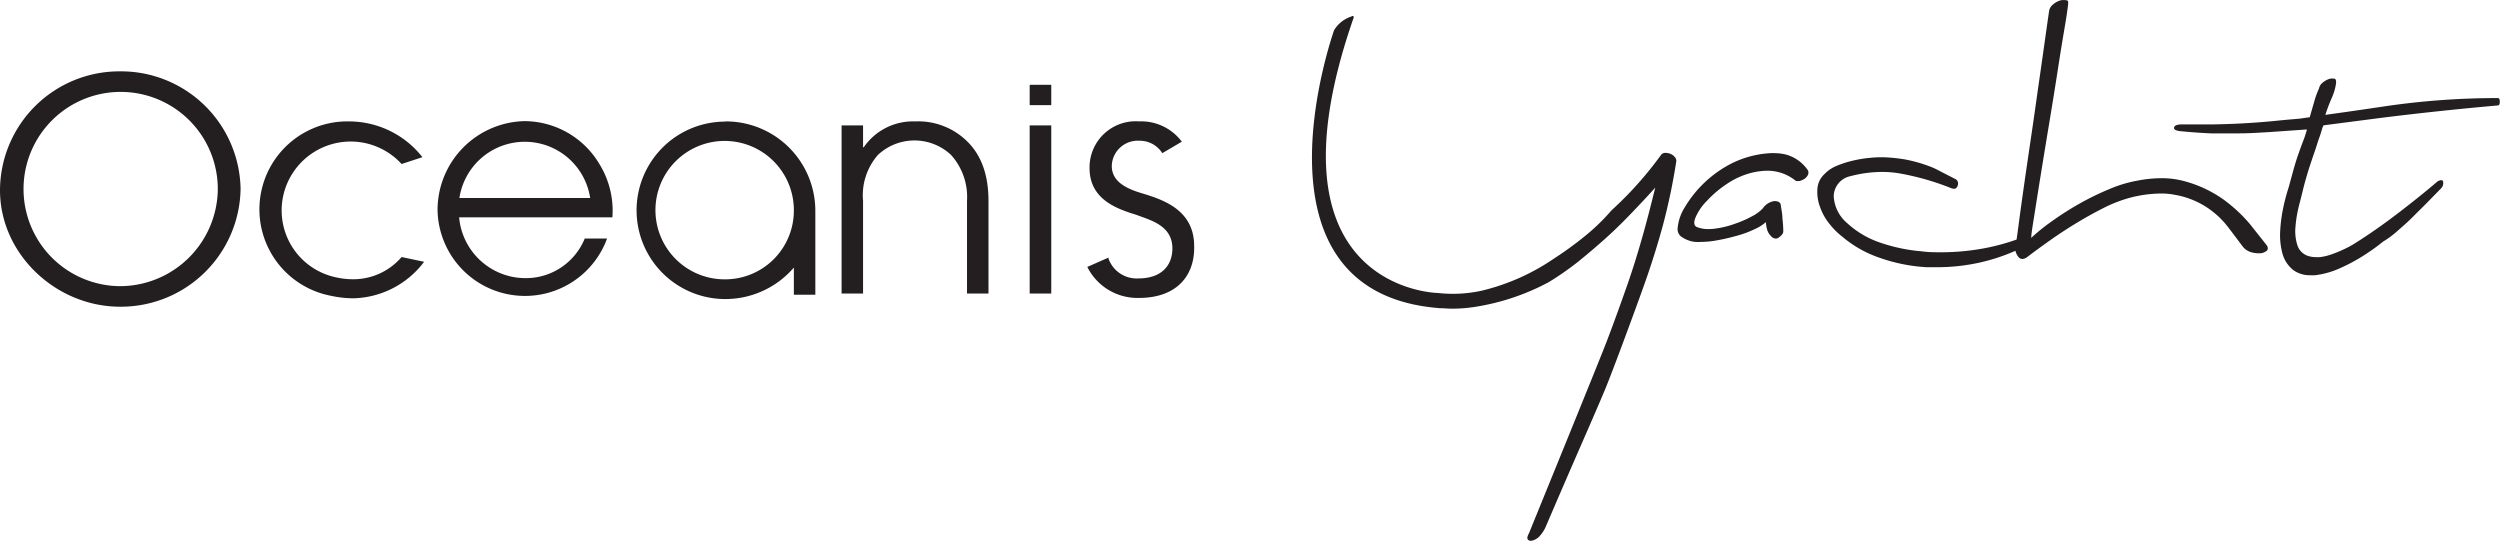 <svg xmlns="http://www.w3.org/2000/svg" viewBox="0 0 267.68 57.93"><defs><style>.cls-1{fill:#231f20;}</style></defs><title>Asset 77</title><g id="Layer_2" data-name="Layer 2"><g id="Layer_2-2" data-name="Layer 2"><path class="cls-1" d="M112.56,13.43h-2.31v18h2.31ZM37.43,13a9.42,9.42,0,0,0-2,18.67,11.5,11.5,0,0,0,2.38.27,9.76,9.76,0,0,0,7.6-3.91L43,27.52a6.81,6.81,0,0,1-5.2,2.38A8.31,8.31,0,0,1,36,29.7a7.32,7.32,0,0,1-5.65-8.84A7.39,7.39,0,0,1,43,17.56l2.23-.73A10,10,0,0,0,37.43,13M77.66,29.91A7.41,7.41,0,1,1,85,22.51a7.36,7.36,0,0,1-7.34,7.4m0-16.89a9.49,9.49,0,1,0,0,19A9.68,9.68,0,0,0,85,28.65v2.91h2.3v-9A9.58,9.58,0,0,0,77.66,13M49.19,21.2a7.08,7.08,0,0,1,14,0Zm7-8.23a9.52,9.52,0,0,0-9.34,9.48A9.36,9.36,0,0,0,65,25.54H62.61a6.81,6.81,0,0,1-6.45,4.24,7.14,7.14,0,0,1-7-6.51H65.57a9.5,9.5,0,0,0-1.38-5.69,9.37,9.37,0,0,0-8-4.61M98,13a6.41,6.41,0,0,0-5.52,2.77h-.07V13.43h-2.3v18h2.3V21.52A6.56,6.56,0,0,1,94,16.59a5.72,5.72,0,0,1,7.83,0,6.72,6.72,0,0,1,1.71,4.93v9.91h2.3V21.52c0-3-.89-5-2.24-6.34A7.45,7.45,0,0,0,98,13m24,0a4.94,4.94,0,0,0-5.34,5c0,3.39,3,4.38,5,5,1.46.56,3.87,1.12,3.87,3.59,0,1.94-1.28,3.22-3.62,3.22a3.2,3.2,0,0,1-3.22-2.12.49.49,0,0,1,0-.11l-2.27,1a6,6,0,0,0,5.53,3.32c4.12,0,6-2.47,5.91-5.56,0-3.72-3.07-4.87-5.34-5.57-1.42-.42-3.48-1.08-3.48-3a2.78,2.78,0,0,1,2.95-2.7,2.85,2.85,0,0,1,2.46,1.33l2.09-1.23A5.43,5.43,0,0,0,121.92,13m-9.36-3.92h-2.31v2.18h2.31ZM12.86,30.64A10.4,10.4,0,1,1,23.32,20.27,10.49,10.49,0,0,1,12.86,30.64m0-23A12.78,12.78,0,0,0,0,20.37c0,6.84,6,12.47,12.86,12.47a12.82,12.82,0,0,0,12.9-12.6,12.8,12.8,0,0,0-12.9-12.6"/><path class="cls-1" d="M189.94,16.39a10,10,0,0,0-1.93.21,10.5,10.5,0,0,0-3.18,1.21,12.39,12.39,0,0,0-4.44,4.39,5,5,0,0,0-.76,2.22,1,1,0,0,0,.51,1,3.1,3.1,0,0,0,1.35.48,5.12,5.12,0,0,0,.69,0,8.9,8.9,0,0,0,1.39-.12,21.34,21.34,0,0,0,2.3-.51,11.32,11.32,0,0,0,2-.73,4.71,4.71,0,0,0,1.21-.76,3.4,3.4,0,0,0,.11.73,1.57,1.57,0,0,0,.4.73.77.77,0,0,0,.54.31.61.61,0,0,0,.36-.14c.3-.23.45-.43.45-.62a11.62,11.62,0,0,0-.09-1.37c0-.51-.12-1-.19-1.55-.08-.23-.3-.34-.68-.34a1.81,1.81,0,0,0-1.24.79,4.26,4.26,0,0,1-1.15.84,11.54,11.54,0,0,1-1.86.81,9.69,9.69,0,0,1-2.11.51,5.31,5.31,0,0,1-.68.05,3.34,3.34,0,0,1-1.17-.19c-.37-.11-.46-.44-.25-1a5.61,5.61,0,0,1,1.21-1.8,11.7,11.7,0,0,1,2.19-1.86,8.32,8.32,0,0,1,2.75-1.21,7.38,7.38,0,0,1,1.6-.19,4.78,4.78,0,0,1,2.9,1,.38.38,0,0,0,.29.11l.19,0a1.83,1.83,0,0,0,.57-.25,1,1,0,0,0,.36-.42.57.57,0,0,0,0-.48,4.18,4.18,0,0,0-2.31-1.68,5,5,0,0,0-1.33-.16m59.79-8a1.23,1.23,0,0,0-.36.06,2.16,2.16,0,0,0-.68.39,1.06,1.06,0,0,0-.39.62,9.55,9.55,0,0,0-.51,1.41c-.14.5-.31,1.06-.48,1.67l-1.12.16c-1,.08-1.88.16-2.73.25-1.16.11-2.27.19-3.34.25s-2.13.09-3.18.11h-1.1c-.71,0-1.45,0-2.22,0-.52,0-.8.12-.84.34s.24.36.84.4c1.13.11,2.17.18,3.12.22.65,0,1.31,0,2,0h1c1,0,2.11-.07,3.27-.14l4-.28a12,12,0,0,1-.39,1.2c-.16.4-.31.83-.48,1.3s-.34,1-.51,1.6-.36,1.31-.59,2.14a20.25,20.25,0,0,0-.59,2.25,16,16,0,0,0-.31,2.47,7.51,7.51,0,0,0,.25,2.34,3.4,3.4,0,0,0,1.16,1.76,3,3,0,0,0,1.79.55,4.9,4.9,0,0,0,.54,0,9.13,9.13,0,0,0,2.75-.79,18.92,18.92,0,0,0,2.62-1.43,21,21,0,0,0,1.91-1.38,10,10,0,0,0,1.55-1.15c.58-.51,1.15-1,1.71-1.57s1.1-1.08,1.61-1.61l1.32-1.35a.8.8,0,0,0,.25-.67c0-.15-.08-.23-.22-.23a.91.91,0,0,0-.37.12c-1.31,1.12-2.76,2.28-4.33,3.48s-3.11,2.27-4.61,3.21a10.64,10.64,0,0,1-1.1.59c-.43.2-.86.38-1.29.53a6,6,0,0,1-1.27.31,4.4,4.4,0,0,1-.49,0,2.63,2.63,0,0,1-.58-.07A1.78,1.78,0,0,1,246,26.3a4.89,4.89,0,0,1-.22-2,13.49,13.49,0,0,1,.39-2.33c.21-.8.38-1.51.53-2.11.23-.86.45-1.59.65-2.19s.38-1.14.54-1.6.28-.89.42-1.27.25-.75.36-1.13l.11-.25,6.09-.79q6.24-.78,12.58-1.34c.13,0,.21-.13.21-.4s-.08-.39-.21-.39a82.84,82.84,0,0,0-12.22.9c-2.07.31-4.16.61-6.25.9a17.94,17.94,0,0,1,.68-1.8,5.91,5.91,0,0,0,.47-1.6c0-.27,0-.42-.19-.48a.85.85,0,0,0-.23,0m-105-6.66a3.4,3.4,0,0,0-1.86,1.46C142.62,3.88,133,31.42,154.2,33c.42,0,.83.05,1.25.05a15.65,15.65,0,0,0,2.27-.16,24.76,24.76,0,0,0,8.09-2.67A31.84,31.84,0,0,0,169,28c1-.81,2-1.66,3-2.56s1.91-1.81,2.79-2.73,1.7-1.79,2.44-2.62c-.47,1.92-.93,3.7-1.4,5.35s-1,3.38-1.64,5.2-1.35,3.81-2.19,6-7.09,17.5-8.29,20.46c-.17.3-.22.52-.13.65a.35.35,0,0,0,.32.15H164a1.73,1.73,0,0,0,.73-.37,3.71,3.71,0,0,0,.78-1.14c3.13-7.32,5.1-11.7,6.34-14.67.91-2.2,3.47-9.17,4.22-11.29s1.42-4.24,2-6.38a65.86,65.86,0,0,0,1.41-6.75.6.6,0,0,0-.15-.48,1.14,1.14,0,0,0-.51-.36,1.35,1.35,0,0,0-.47-.09h-.11a.56.56,0,0,0-.42.26,38.68,38.68,0,0,1-5.28,5.9,21.94,21.94,0,0,1-2.95,2.84,37.92,37.92,0,0,1-3.24,2.34,23.29,23.29,0,0,1-7.72,3.42,14.43,14.43,0,0,1-3.07.33,14.61,14.61,0,0,1-1.61-.09s-19.2-.29-9-29.51c0-.11-.06-.15-.16-.15M220.94,0a1.43,1.43,0,0,0-.39.06,2.19,2.19,0,0,0-.73.42,1.12,1.12,0,0,0-.42.71c-.08.53-.21,1.45-.4,2.79s-.4,2.85-.65,4.58-.5,3.54-.78,5.45-.55,3.72-.79,5.4-.45,3.18-.62,4.47q-.14,1.07-.24,1.77a23.08,23.08,0,0,1-4.76,1.14,24.61,24.61,0,0,1-3.27.22c-.72,0-1.43,0-2.13-.1a18.27,18.27,0,0,1-4.64-1,9.87,9.87,0,0,1-3.32-2A4.06,4.06,0,0,1,196.34,21a2.24,2.24,0,0,1,1.8-2.14,13.44,13.44,0,0,1,3.38-.45,10.91,10.91,0,0,1,2,.18,28,28,0,0,1,5.43,1.57.79.79,0,0,0,.28.05.27.27,0,0,0,.19-.05.6.6,0,0,0,.2-.31.53.53,0,0,0,0-.39.47.47,0,0,0-.2-.26c-.71-.37-1.36-.69-1.94-1s-1.15-.49-1.71-.68a15.78,15.78,0,0,0-1.8-.45,18.2,18.2,0,0,0-2.2-.23l-.53,0a9.52,9.52,0,0,0-1,.06,12.83,12.83,0,0,0-1.89.31,10.49,10.49,0,0,0-1.77.58,3.75,3.75,0,0,0-1.26.88,2.34,2.34,0,0,0-.73,1.6,4.58,4.58,0,0,0,.28,1.88,6,6,0,0,0,1,1.8,7.83,7.83,0,0,0,1.41,1.41,12.27,12.27,0,0,0,4,2.25,18.12,18.12,0,0,0,5,1c.4,0,.8,0,1.2,0a20.82,20.82,0,0,0,4.32-.46,20.27,20.27,0,0,0,4-1.3,1.45,1.45,0,0,0,.28.61.56.56,0,0,0,.46.27.92.92,0,0,0,.52-.21c.79-.6,1.65-1.23,2.59-1.89s1.9-1.28,2.9-1.88,2-1.14,2.92-1.6a15,15,0,0,1,2.67-1,13.68,13.68,0,0,1,3.22-.43,7.65,7.65,0,0,1,1.56.15,9,9,0,0,1,3.35,1.32,9.26,9.26,0,0,1,2.28,2.11c.6.78,1.12,1.48,1.57,2.08a1.79,1.79,0,0,0,.9.62,2.93,2.93,0,0,0,.8.12H242a1.19,1.19,0,0,0,.71-.28q.22-.22,0-.57L240.91,24a16.12,16.12,0,0,0-2.84-2.64,13,13,0,0,0-4-1.91,9.21,9.21,0,0,0-2.67-.37,13.5,13.5,0,0,0-2.53.26,13.68,13.68,0,0,0-3,.9,29,29,0,0,0-3.17,1.54,31.76,31.76,0,0,0-2.93,1.86,20.56,20.56,0,0,0-2.28,1.83c0-.45.16-1.34.37-2.68s.45-2.85.73-4.58.58-3.55.9-5.48.61-3.74.87-5.43.5-3.15.71-4.38.32-2,.36-2.43,0-.42-.22-.47a.78.78,0,0,0-.26,0"/></g></g></svg>